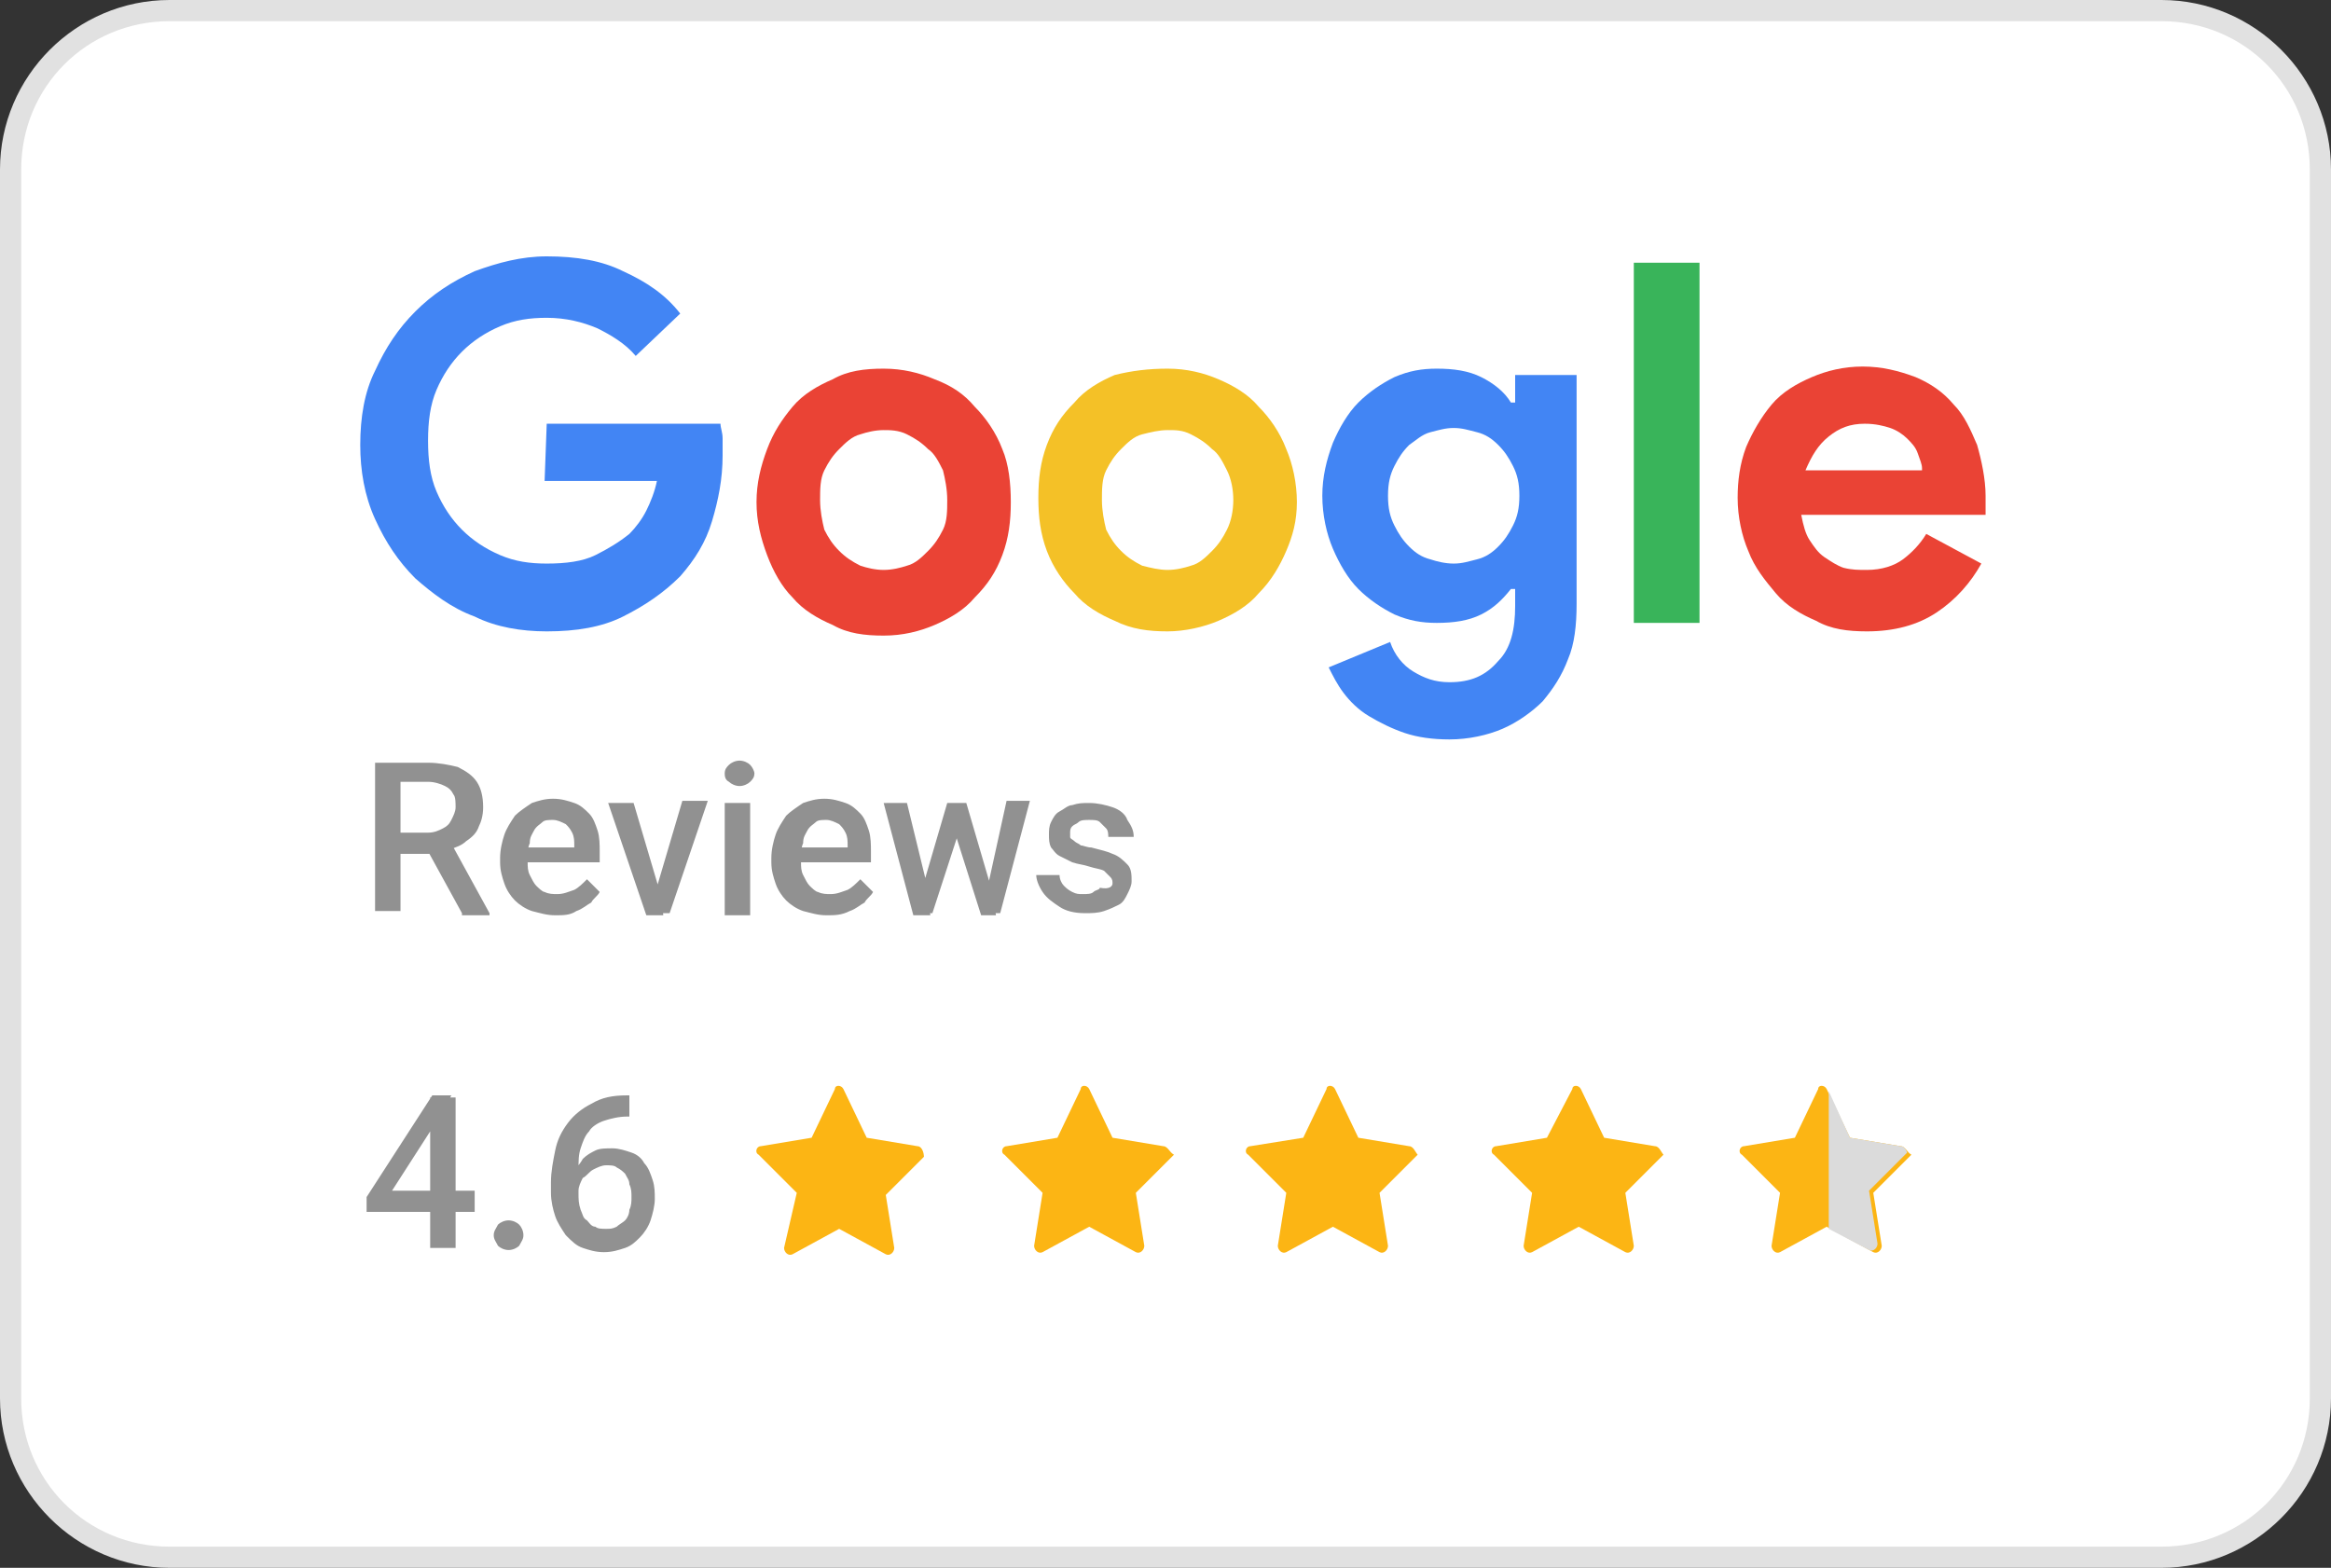 <?xml version="1.0" encoding="utf-8"?>
<!-- Generator: Adobe Illustrator 27.9.1, SVG Export Plug-In . SVG Version: 6.00 Build 0)  -->
<svg version="1.1" id="Layer_1" xmlns="http://www.w3.org/2000/svg" xmlns:xlink="http://www.w3.org/1999/xlink" x="0px" y="0px"
	 viewBox="0 0 110 74" style="enable-background:new 0 0 110 74;" xml:space="preserve">
<rect x="0" y="0" width="110" height="74" fill="#333333" stroke="none"/>
<style type="text/css">
	.st0{fill:#FFFFFF;stroke:#E1E1E1;}
	.st1{clip-path:url(#SVGID_00000134210042439527679590000014016461085278214022_);}
	.st2{fill:#252F3E;}
	.st3{fill-rule:evenodd;clip-rule:evenodd;fill:#FF9900;}
	.st4{fill:#FFFFFF;}
	.st5{fill:#E1E1E1;}
	.st6{fill:#4285F4;}
	.st7{fill:#EA4335;}
	.st8{fill:#F4C127;}
	.st9{fill:#39B45A;}
	.st10{fill:#919191;}
	.st11{fill:#FCB514;}
	.st12{fill:#DBDBDB;}
	.st13{fill:#17313B;}
	.st14{fill:#EF4335;}
	.st15{fill:#213344;}
	.st16{fill:#F5C305;}
	.st17{clip-path:url(#SVGID_00000155134510200596590730000002279525881126726028_);}
	.st18{enable-background:new    ;}
	.st19{fill:#1C1C1C;}
	.st20{clip-path:url(#SVGID_00000043416837212135314370000016904330942971716739_);}
	.st21{fill:#F17365;}
	.st22{fill:#F17466;}
	.st23{fill:#F17669;}
	.st24{fill:#F17264;}
	.st25{fill:#F17567;}
	.st26{fill:#121738;}
	.st27{fill:#14193A;}
	.st28{fill:#131838;}
	.st29{fill:#151A3A;}
</style>
<g>
	<g>
		<path class="st4" d="M8,0.5h94c4.1,0,7.5,3.4,7.5,7.5v58c0,4.1-3.4,7.5-7.5,7.5H8c-4.1,0-7.5-3.4-7.5-7.5V8C0.5,3.9,3.9,0.5,8,0.5
			z"/>
		<path class="st5" d="M102,74H8c-4.4,0-8-3.6-8-8V8c0-4.4,3.6-8,8-8h94c4.4,0,8,3.6,8,8v58C110,70.4,106.4,74,102,74z M8,1
			C4.1,1,1,4.1,1,8v58c0,3.9,3.1,7,7,7h94c3.9,0,7-3.1,7-7V8c0-3.9-3.1-7-7-7H8z"/>
	</g>
	<g>
		<g>
			<path class="st6" d="M25.8,20H34c0,0.2,0.1,0.4,0.1,0.7c0,0.3,0,0.5,0,0.8c0,1.1-0.2,2.1-0.5,3.1c-0.3,1-0.8,1.8-1.5,2.6
				c-0.8,0.8-1.7,1.4-2.7,1.9c-1,0.5-2.2,0.7-3.6,0.7c-1.2,0-2.4-0.2-3.4-0.7c-1.1-0.4-2-1.1-2.8-1.8c-0.8-0.8-1.4-1.7-1.9-2.8
				c-0.5-1.1-0.7-2.3-0.7-3.5c0-1.3,0.2-2.5,0.7-3.5c0.5-1.1,1.1-2,1.9-2.8c0.8-0.8,1.7-1.4,2.8-1.9c1.1-0.4,2.2-0.7,3.4-0.7
				c1.4,0,2.6,0.2,3.6,0.7c1.1,0.5,2,1.1,2.7,2L30,16.8c-0.5-0.6-1.2-1-1.8-1.3c-0.7-0.3-1.5-0.5-2.4-0.5c-0.8,0-1.5,0.1-2.2,0.4
				c-0.7,0.3-1.3,0.7-1.8,1.2c-0.5,0.5-0.9,1.1-1.2,1.8c-0.3,0.7-0.4,1.5-0.4,2.4c0,0.9,0.1,1.7,0.4,2.4c0.3,0.7,0.7,1.3,1.2,1.8
				c0.5,0.5,1.1,0.9,1.8,1.2c0.7,0.3,1.4,0.4,2.2,0.4c0.9,0,1.7-0.1,2.3-0.4c0.6-0.3,1.1-0.6,1.6-1c0.3-0.3,0.6-0.7,0.8-1.1
				c0.2-0.4,0.4-0.9,0.5-1.4h-5.3L25.8,20L25.8,20z"/>
			<path class="st7" d="M41.7,17.4c0.9,0,1.7,0.2,2.4,0.5c0.8,0.3,1.4,0.7,1.9,1.3c0.5,0.5,1,1.2,1.3,2c0.3,0.7,0.4,1.6,0.4,2.5
				s-0.1,1.7-0.4,2.5c-0.3,0.8-0.7,1.4-1.3,2c-0.5,0.6-1.2,1-1.9,1.3c-0.7,0.3-1.5,0.5-2.4,0.5s-1.7-0.1-2.4-0.5
				c-0.7-0.3-1.4-0.7-1.9-1.3c-0.5-0.5-0.9-1.2-1.2-2c-0.3-0.8-0.5-1.6-0.5-2.5c0-0.9,0.2-1.7,0.5-2.5c0.3-0.8,0.7-1.4,1.2-2
				c0.5-0.6,1.2-1,1.9-1.3C40,17.5,40.8,17.4,41.7,17.4z M41.7,26.9c0.4,0,0.8-0.1,1.1-0.2c0.4-0.1,0.7-0.4,1-0.7
				c0.3-0.3,0.5-0.6,0.7-1c0.2-0.4,0.2-0.9,0.2-1.4c0-0.5-0.1-1-0.2-1.4c-0.2-0.4-0.4-0.8-0.7-1c-0.3-0.3-0.6-0.5-1-0.7
				c-0.4-0.2-0.8-0.2-1.1-0.2c-0.4,0-0.8,0.1-1.1,0.2c-0.4,0.1-0.7,0.4-1,0.7c-0.3,0.3-0.5,0.6-0.7,1c-0.2,0.4-0.2,0.9-0.2,1.4
				c0,0.5,0.1,1,0.2,1.4c0.2,0.4,0.4,0.7,0.7,1c0.3,0.3,0.6,0.5,1,0.7C40.9,26.8,41.3,26.9,41.7,26.9z"/>
			<path class="st8" d="M55.1,17.4c0.9,0,1.7,0.2,2.4,0.5c0.7,0.3,1.4,0.7,1.9,1.3c0.5,0.5,1,1.2,1.3,2c0.3,0.7,0.5,1.6,0.5,2.5
				S61,25.3,60.7,26s-0.7,1.4-1.3,2c-0.5,0.6-1.2,1-1.9,1.3c-0.7,0.3-1.6,0.5-2.4,0.5c-0.9,0-1.7-0.1-2.5-0.5
				c-0.7-0.3-1.4-0.7-1.9-1.3c-0.5-0.5-1-1.2-1.3-2c-0.3-0.8-0.4-1.6-0.4-2.5c0-0.9,0.1-1.7,0.4-2.5c0.3-0.8,0.7-1.4,1.3-2
				c0.5-0.6,1.2-1,1.9-1.3C53.4,17.5,54.2,17.4,55.1,17.4z M55.1,26.9c0.4,0,0.8-0.1,1.1-0.2c0.4-0.1,0.7-0.4,1-0.7
				c0.3-0.3,0.5-0.6,0.7-1c0.2-0.4,0.3-0.9,0.3-1.4c0-0.5-0.1-1-0.3-1.4c-0.2-0.4-0.4-0.8-0.7-1c-0.3-0.3-0.6-0.5-1-0.7
				c-0.4-0.2-0.7-0.2-1.1-0.2c-0.4,0-0.8,0.1-1.2,0.2c-0.4,0.1-0.7,0.4-1,0.7c-0.3,0.3-0.5,0.6-0.7,1c-0.2,0.4-0.2,0.9-0.2,1.4
				c0,0.5,0.1,1,0.2,1.4c0.2,0.4,0.4,0.7,0.7,1c0.3,0.3,0.6,0.5,1,0.7C54.3,26.8,54.7,26.9,55.1,26.9z"/>
			<path class="st6" d="M68.4,34.9c-0.8,0-1.5-0.1-2.1-0.3c-0.6-0.2-1.2-0.5-1.7-0.8c-0.5-0.3-0.9-0.7-1.2-1.1
				c-0.3-0.4-0.5-0.8-0.7-1.2l2.9-1.2c0.2,0.6,0.6,1.1,1.1,1.4c0.5,0.3,1,0.5,1.7,0.5c1,0,1.7-0.3,2.3-1c0.6-0.6,0.8-1.5,0.8-2.6
				v-0.8h-0.2c-0.4,0.5-0.8,0.9-1.4,1.2c-0.6,0.3-1.3,0.4-2.1,0.4c-0.7,0-1.3-0.1-2-0.4c-0.6-0.3-1.2-0.7-1.7-1.2
				c-0.5-0.5-0.9-1.2-1.2-1.9c-0.3-0.7-0.5-1.6-0.5-2.5s0.2-1.7,0.5-2.5c0.3-0.7,0.7-1.4,1.2-1.9c0.5-0.5,1.1-0.9,1.7-1.2
				c0.7-0.3,1.3-0.4,2-0.4c0.8,0,1.5,0.1,2.1,0.4c0.6,0.3,1.1,0.7,1.4,1.2h0.2v-1.3h2.9v10.8c0,1-0.1,1.9-0.4,2.6
				c-0.3,0.8-0.7,1.4-1.2,2c-0.5,0.5-1.2,1-1.9,1.3C70.2,34.7,69.3,34.9,68.4,34.9L68.4,34.9z M68.6,26.6c0.4,0,0.7-0.1,1.1-0.2
				c0.4-0.1,0.7-0.3,1-0.6c0.3-0.3,0.5-0.6,0.7-1c0.2-0.4,0.3-0.8,0.3-1.4s-0.1-1-0.3-1.4c-0.2-0.4-0.4-0.7-0.7-1
				c-0.3-0.3-0.6-0.5-1-0.6c-0.4-0.1-0.7-0.2-1.1-0.2c-0.4,0-0.7,0.1-1.1,0.2c-0.4,0.1-0.7,0.4-1,0.6c-0.3,0.3-0.5,0.6-0.7,1
				c-0.2,0.4-0.3,0.8-0.3,1.4s0.1,1,0.3,1.4c0.2,0.4,0.4,0.7,0.7,1c0.3,0.3,0.6,0.5,1,0.6C67.8,26.5,68.2,26.6,68.6,26.6z"/>
			<path class="st9" d="M80.2,12.4h-3.1v17h3.1V12.4z"/>
			<path class="st7" d="M93.5,26.6c-0.5,0.9-1.2,1.7-2.1,2.3c-0.9,0.6-2,0.9-3.3,0.9c-0.9,0-1.7-0.1-2.4-0.5
				c-0.7-0.3-1.4-0.7-1.9-1.3c-0.5-0.6-1-1.2-1.3-2c-0.3-0.7-0.5-1.6-0.5-2.5c0-0.8,0.1-1.6,0.4-2.4c0.3-0.7,0.7-1.4,1.2-2
				c0.5-0.6,1.2-1,1.9-1.3c0.7-0.3,1.5-0.5,2.4-0.5c0.9,0,1.7,0.2,2.5,0.5c0.7,0.3,1.3,0.7,1.8,1.3c0.5,0.5,0.8,1.2,1.1,1.9
				c0.2,0.7,0.4,1.6,0.4,2.4v0.3c0,0.1,0,0.2,0,0.3c0,0.1,0,0.2,0,0.3H85c0.1,0.5,0.2,0.9,0.4,1.2c0.2,0.3,0.4,0.6,0.7,0.8
				c0.3,0.2,0.6,0.4,0.9,0.5c0.4,0.1,0.7,0.1,1.1,0.1c0.7,0,1.3-0.2,1.7-0.5c0.4-0.3,0.8-0.7,1.1-1.2L93.5,26.6L93.5,26.6z
				 M90.7,22.1c0-0.2-0.1-0.4-0.2-0.7c-0.1-0.3-0.3-0.5-0.5-0.7c-0.2-0.2-0.5-0.4-0.8-0.5c-0.3-0.1-0.7-0.2-1.2-0.2
				c-0.7,0-1.2,0.2-1.7,0.6c-0.5,0.4-0.8,0.9-1.1,1.6H90.7L90.7,22.1z"/>
		</g>
		<path class="st10" d="M17.7,36h2.5c0.5,0,1,0.1,1.4,0.2c0.4,0.2,0.7,0.4,0.9,0.7c0.2,0.3,0.3,0.7,0.3,1.2c0,0.4-0.1,0.7-0.2,0.9
			c-0.1,0.3-0.3,0.5-0.6,0.7c-0.2,0.2-0.5,0.3-0.8,0.4l-0.4,0.2h-2.3l0-1h1.7c0.3,0,0.5-0.1,0.7-0.2c0.2-0.1,0.3-0.2,0.4-0.4
			c0.1-0.2,0.2-0.4,0.2-0.6c0-0.2,0-0.5-0.1-0.6c-0.1-0.2-0.2-0.3-0.4-0.4c-0.2-0.1-0.5-0.2-0.8-0.2h-1.3v6.1h-1.2V36z M21.8,43.1
			L20.1,40l1.3,0l1.7,3.1v0.1H21.8z M26.2,43.2c-0.4,0-0.7-0.1-1.1-0.2c-0.3-0.1-0.6-0.3-0.8-0.5c-0.2-0.2-0.4-0.5-0.5-0.8
			s-0.2-0.6-0.2-1v-0.2c0-0.4,0.1-0.8,0.2-1.1c0.1-0.3,0.3-0.6,0.5-0.9c0.2-0.2,0.5-0.4,0.8-0.6c0.3-0.1,0.6-0.2,1-0.2
			c0.4,0,0.7,0.1,1,0.2c0.3,0.1,0.5,0.3,0.7,0.5c0.2,0.2,0.3,0.5,0.4,0.8c0.1,0.3,0.1,0.7,0.1,1v0.5h-4.1V40h2.9v-0.1
			c0-0.2,0-0.4-0.1-0.6c-0.1-0.2-0.2-0.3-0.3-0.4c-0.2-0.1-0.4-0.2-0.6-0.2c-0.2,0-0.4,0-0.5,0.1c-0.1,0.1-0.3,0.2-0.4,0.4
			c-0.1,0.2-0.2,0.3-0.2,0.6c-0.1,0.2-0.1,0.5-0.1,0.7v0.2c0,0.2,0,0.4,0.1,0.6c0.1,0.2,0.2,0.4,0.3,0.5c0.1,0.1,0.3,0.3,0.4,0.3
			c0.2,0.1,0.4,0.1,0.6,0.1c0.3,0,0.5-0.1,0.8-0.2c0.2-0.1,0.4-0.3,0.6-0.5l0.6,0.6c-0.1,0.2-0.3,0.3-0.4,0.5
			c-0.2,0.1-0.4,0.3-0.7,0.4C26.9,43.2,26.6,43.2,26.2,43.2z M30.9,42.2l1.3-4.4h1.2l-1.8,5.3h-0.8L30.9,42.2z M29.9,37.9l1.3,4.4
			l0.1,0.9h-0.8l-1.8-5.3H29.9z M35.4,37.9v5.3h-1.2v-5.3H35.4z M34.2,36.5c0-0.2,0.1-0.3,0.2-0.4c0.1-0.1,0.3-0.2,0.5-0.2
			c0.2,0,0.4,0.1,0.5,0.2c0.1,0.1,0.2,0.3,0.2,0.4c0,0.2-0.1,0.3-0.2,0.4c-0.1,0.1-0.3,0.2-0.5,0.2c-0.2,0-0.4-0.1-0.5-0.2
			C34.2,36.8,34.2,36.6,34.2,36.5z M39,43.2c-0.4,0-0.7-0.1-1.1-0.2c-0.3-0.1-0.6-0.3-0.8-0.5c-0.2-0.2-0.4-0.5-0.5-0.8
			c-0.1-0.3-0.2-0.6-0.2-1v-0.2c0-0.4,0.1-0.8,0.2-1.1c0.1-0.3,0.3-0.6,0.5-0.9c0.2-0.2,0.5-0.4,0.8-0.6c0.3-0.1,0.6-0.2,1-0.2
			c0.4,0,0.7,0.1,1,0.2c0.3,0.1,0.5,0.3,0.7,0.5c0.2,0.2,0.3,0.5,0.4,0.8c0.1,0.3,0.1,0.7,0.1,1v0.5h-4.1V40H40v-0.1
			c0-0.2,0-0.4-0.1-0.6c-0.1-0.2-0.2-0.3-0.3-0.4c-0.2-0.1-0.4-0.2-0.6-0.2c-0.2,0-0.4,0-0.5,0.1c-0.1,0.1-0.3,0.2-0.4,0.4
			c-0.1,0.2-0.2,0.3-0.2,0.6c-0.1,0.2-0.1,0.5-0.1,0.7v0.2c0,0.2,0,0.4,0.1,0.6c0.1,0.2,0.2,0.4,0.3,0.5s0.3,0.3,0.4,0.3
			c0.2,0.1,0.4,0.1,0.6,0.1c0.3,0,0.5-0.1,0.8-0.2c0.2-0.1,0.4-0.3,0.6-0.5l0.6,0.6c-0.1,0.2-0.3,0.3-0.4,0.5
			c-0.2,0.1-0.4,0.3-0.7,0.4C39.7,43.2,39.4,43.2,39,43.2z M43.5,42l1.2-4.1h0.8l-0.2,1.2L44,43.1h-0.7L43.5,42z M42.8,37.9l1,4.1
			l0.1,1.2h-0.8l-1.4-5.3H42.8z M46.6,41.9l0.9-4.1h1.1l-1.4,5.3h-0.8L46.6,41.9z M45.6,37.9l1.2,4.1l0.2,1.2h-0.7L45,39.1l-0.2-1.2
			H45.6z M52.5,41.7c0-0.1,0-0.2-0.1-0.3c-0.1-0.1-0.2-0.2-0.3-0.3c-0.2-0.1-0.4-0.1-0.7-0.2c-0.3-0.1-0.5-0.1-0.8-0.2
			c-0.2-0.1-0.4-0.2-0.6-0.3c-0.2-0.1-0.3-0.3-0.4-0.4c-0.1-0.2-0.1-0.4-0.1-0.6c0-0.2,0-0.4,0.1-0.6c0.1-0.2,0.2-0.4,0.4-0.5
			c0.2-0.1,0.4-0.3,0.6-0.3c0.3-0.1,0.5-0.1,0.8-0.1c0.4,0,0.8,0.1,1.1,0.2c0.3,0.1,0.6,0.3,0.7,0.6c0.2,0.3,0.3,0.5,0.3,0.8h-1.2
			c0-0.1,0-0.3-0.1-0.4c-0.1-0.1-0.2-0.2-0.3-0.3c-0.1-0.1-0.3-0.1-0.5-0.1c-0.2,0-0.4,0-0.5,0.1c-0.1,0.1-0.2,0.1-0.3,0.2
			c-0.1,0.1-0.1,0.2-0.1,0.3c0,0.1,0,0.2,0,0.2c0,0.1,0.1,0.1,0.2,0.2c0.1,0.1,0.2,0.1,0.3,0.2c0.1,0,0.3,0.1,0.5,0.1
			c0.4,0.1,0.8,0.2,1,0.3c0.3,0.1,0.5,0.3,0.7,0.5c0.2,0.2,0.2,0.5,0.2,0.8c0,0.2-0.1,0.4-0.2,0.6c-0.1,0.2-0.2,0.4-0.4,0.5
			c-0.2,0.1-0.4,0.2-0.7,0.3c-0.3,0.1-0.6,0.1-0.9,0.1c-0.5,0-0.9-0.1-1.2-0.3c-0.3-0.2-0.6-0.4-0.8-0.7c-0.2-0.3-0.3-0.6-0.3-0.8
			h1.1c0,0.2,0.1,0.4,0.2,0.5c0.1,0.1,0.2,0.2,0.4,0.3c0.2,0.1,0.3,0.1,0.5,0.1c0.2,0,0.4,0,0.5-0.1c0.1-0.1,0.3-0.1,0.3-0.2
			C52.4,42,52.5,41.8,52.5,41.7z"/>
		<path class="st10" d="M22.4,56.3v0.9h-5.1l0-0.7l3.1-4.8h0.9l-1,1.7l-1.8,2.8H22.4z M21.5,51.8v7.1h-1.2v-7.1H21.5z M23.3,58.3
			c0-0.2,0.1-0.3,0.2-0.5c0.1-0.1,0.3-0.2,0.5-0.2c0.2,0,0.4,0.1,0.5,0.2c0.1,0.1,0.2,0.3,0.2,0.5s-0.1,0.3-0.2,0.5
			c-0.1,0.1-0.3,0.2-0.5,0.2c-0.2,0-0.4-0.1-0.5-0.2C23.4,58.6,23.3,58.5,23.3,58.3z M29.6,51.7h0.1v1h-0.1c-0.4,0-0.8,0.1-1.1,0.2
			c-0.3,0.1-0.6,0.3-0.7,0.5c-0.2,0.2-0.3,0.5-0.4,0.8c-0.1,0.3-0.1,0.6-0.1,1v1.1c0,0.3,0,0.5,0.1,0.8c0.1,0.2,0.1,0.4,0.3,0.5
			c0.1,0.1,0.2,0.3,0.4,0.3c0.1,0.1,0.3,0.1,0.5,0.1c0.2,0,0.3,0,0.5-0.1c0.1-0.1,0.3-0.2,0.4-0.3s0.2-0.3,0.2-0.5
			c0.1-0.2,0.1-0.4,0.1-0.6c0-0.2,0-0.4-0.1-0.6c0-0.2-0.1-0.3-0.2-0.5c-0.1-0.1-0.2-0.2-0.4-0.3c-0.1-0.1-0.3-0.1-0.5-0.1
			c-0.2,0-0.4,0.1-0.6,0.2c-0.2,0.1-0.3,0.3-0.5,0.4c-0.1,0.2-0.2,0.4-0.2,0.6l-0.4-0.1c0-0.3,0.1-0.6,0.2-0.8
			c0.1-0.2,0.3-0.4,0.4-0.6c0.2-0.2,0.4-0.3,0.6-0.4c0.2-0.1,0.5-0.1,0.8-0.1c0.3,0,0.6,0.1,0.9,0.2c0.3,0.1,0.5,0.3,0.6,0.5
			c0.2,0.2,0.3,0.5,0.4,0.8c0.1,0.3,0.1,0.6,0.1,0.9c0,0.3-0.1,0.7-0.2,1c-0.1,0.3-0.3,0.6-0.5,0.8c-0.2,0.2-0.4,0.4-0.7,0.5
			c-0.3,0.1-0.6,0.2-1,0.2c-0.4,0-0.7-0.1-1-0.2c-0.3-0.1-0.5-0.3-0.8-0.6c-0.2-0.3-0.4-0.6-0.5-0.9c-0.1-0.3-0.2-0.7-0.2-1.1v-0.5
			c0-0.5,0.1-1,0.2-1.5c0.1-0.5,0.3-0.9,0.6-1.3c0.3-0.4,0.7-0.7,1.1-0.9C28.4,51.8,28.9,51.7,29.6,51.7z"/>
		<g>
			<path class="st11" d="M43.3,54.1l-2.4-0.4l-1.1-2.3c-0.1-0.2-0.4-0.2-0.4,0l-1.1,2.3l-2.4,0.4c-0.2,0-0.3,0.3-0.1,0.4l1.8,1.8
				L37,58.9c0,0.2,0.2,0.4,0.4,0.3l2.2-1.2l2.2,1.2c0.2,0.1,0.4-0.1,0.4-0.3l-0.4-2.5l1.8-1.8C43.6,54.4,43.5,54.1,43.3,54.1
				L43.3,54.1z"/>
			<path class="st11" d="M54.9,54.1l-2.4-0.4l-1.1-2.3c-0.1-0.2-0.4-0.2-0.4,0l-1.1,2.3l-2.4,0.4c-0.2,0-0.3,0.3-0.1,0.4l1.8,1.8
				l-0.4,2.5c0,0.2,0.2,0.4,0.4,0.3l2.2-1.2l2.2,1.2c0.2,0.1,0.4-0.1,0.4-0.3l-0.4-2.5l1.8-1.8C55.2,54.4,55.1,54.1,54.9,54.1
				L54.9,54.1z"/>
			<path class="st11" d="M66.5,54.1l-2.4-0.4L63,51.4c-0.1-0.2-0.4-0.2-0.4,0l-1.1,2.3L59,54.1c-0.2,0-0.3,0.3-0.1,0.4l1.8,1.8
				l-0.4,2.5c0,0.2,0.2,0.4,0.4,0.3l2.2-1.2l2.2,1.2c0.2,0.1,0.4-0.1,0.4-0.3l-0.4-2.5l1.8-1.8C66.8,54.4,66.7,54.1,66.5,54.1
				L66.5,54.1z"/>
			<path class="st11" d="M78.1,54.1l-2.4-0.4l-1.1-2.3c-0.1-0.2-0.4-0.2-0.4,0L73,53.7l-2.4,0.4c-0.2,0-0.3,0.3-0.1,0.4l1.8,1.8
				l-0.4,2.5c0,0.2,0.2,0.4,0.4,0.3l2.2-1.2l2.2,1.2c0.2,0.1,0.4-0.1,0.4-0.3l-0.4-2.5l1.8-1.8C78.4,54.4,78.3,54.1,78.1,54.1
				L78.1,54.1z"/>
			<path class="st11" d="M89.7,54.1l-2.4-0.4l-1.1-2.3c-0.1-0.2-0.4-0.2-0.4,0l-1.1,2.3l-2.4,0.4c-0.2,0-0.3,0.3-0.1,0.4l1.8,1.8
				l-0.4,2.5c0,0.2,0.2,0.4,0.4,0.3l2.2-1.2l2.2,1.2c0.2,0.1,0.4-0.1,0.4-0.3l-0.4-2.5l1.8-1.8C90,54.4,89.9,54.1,89.7,54.1
				L89.7,54.1z"/>
			<path class="st12" d="M89.7,54.1l-2.4-0.4l-1-2.2v6.5l1.9,1c0.2,0.1,0.4-0.1,0.4-0.3l-0.4-2.5l1.8-1.8
				C90,54.4,89.9,54.1,89.7,54.1z"/>
		</g>
	</g>
</g>
</svg>
